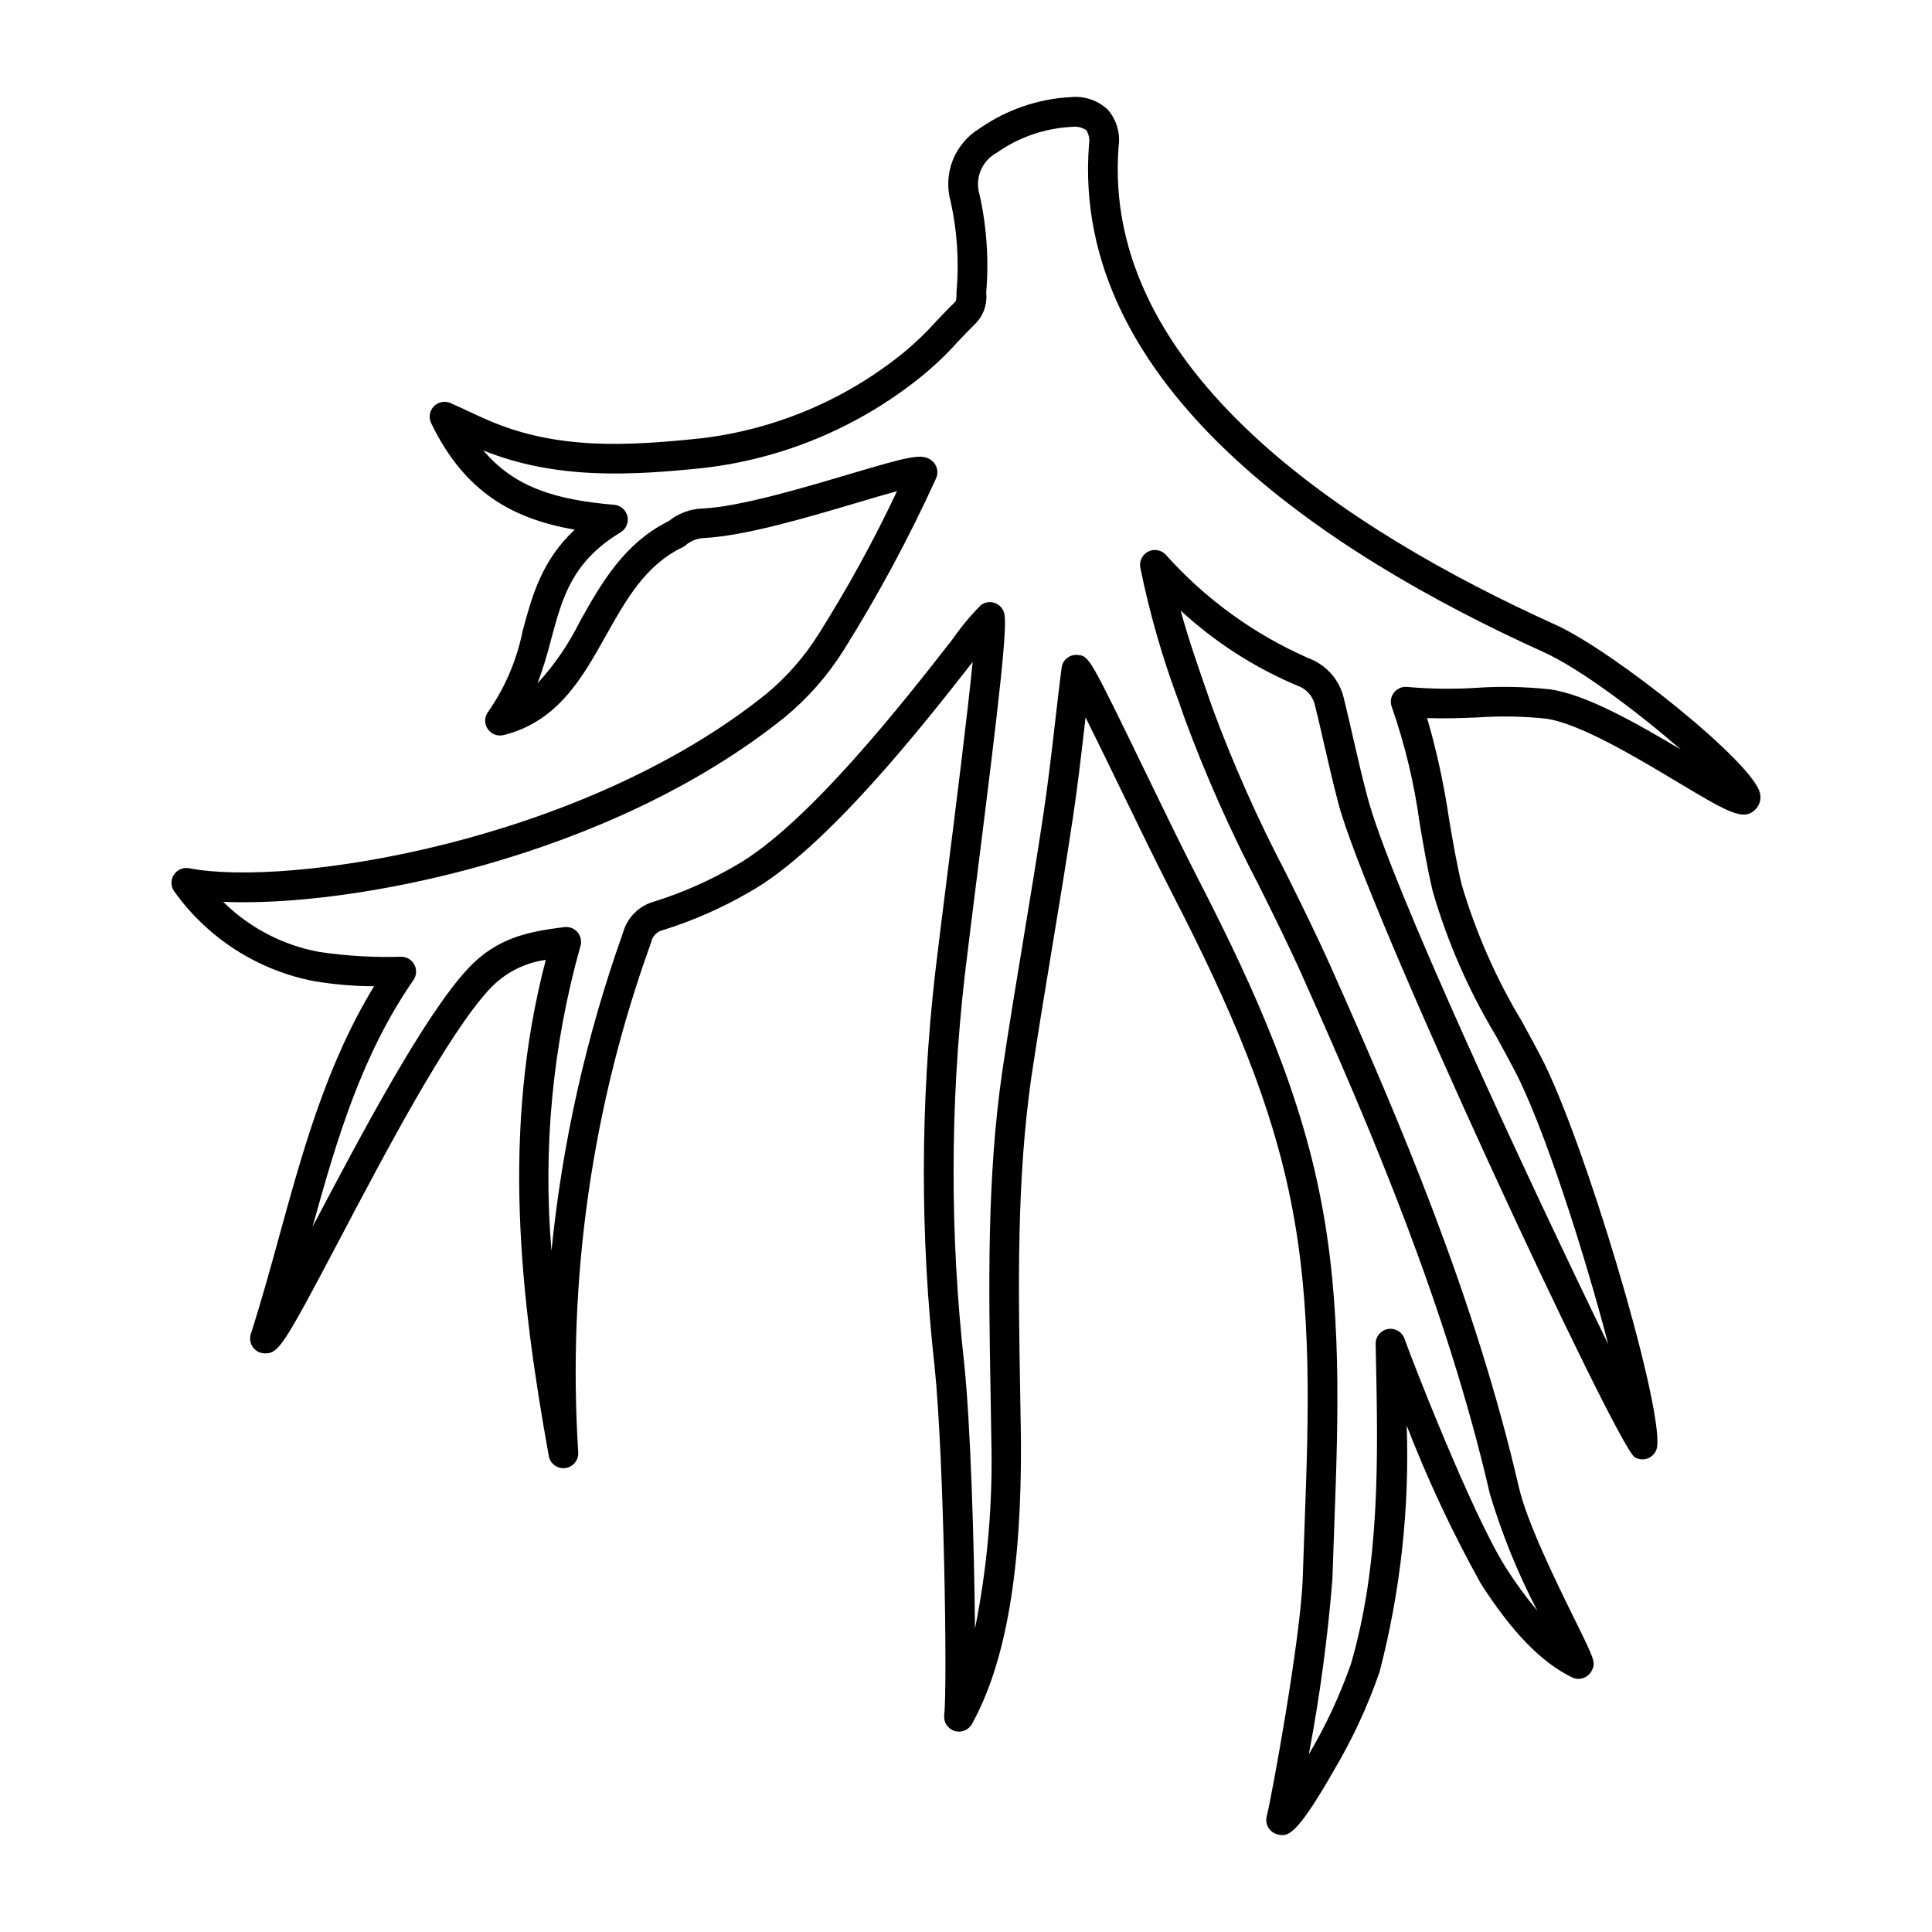 <?xml version="1.0" encoding="UTF-8"?>
<!-- Uploaded to: ICON Repo, www.svgrepo.com, Generator: ICON Repo Mixer Tools -->
<svg fill="#000000" width="800px" height="800px" version="1.1" viewBox="144 144 512 512" xmlns="http://www.w3.org/2000/svg">
 <path d="m483.91 630.33c-0.414-0.012-0.824-0.066-1.227-0.168-1.051-0.227-1.961-0.867-2.523-1.781-0.562-0.91-0.73-2.012-0.461-3.051 1.23-4.777 8.965-46.898 9.539-63.098 0.141-4.621 0.305-9.254 0.484-13.902 1.047-28.395 2.129-57.754-3.68-86.281-6.047-30.383-19.867-58.852-32.359-83.152-3.484-6.793-8.195-16.508-12.754-25.898-3.039-6.262-6.465-13.32-9.25-18.895-0.086 0.746-0.168 1.496-0.254 2.242-0.906 7.871-1.844 16.047-3.059 24.105-1.715 11.543-3.644 23.195-5.512 34.469-1.867 11.273-3.785 22.875-5.512 34.375-3.961 27.473-3.469 55.891-2.988 83.387 0.07 4.199 0.141 8.41 0.203 12.629 0.266 34.613-3.981 59.324-12.988 75.57h0.008c-0.914 1.641-2.859 2.406-4.644 1.832-1.785-0.574-2.918-2.328-2.707-4.191 0.879-7.328-0.062-68.344-2.535-92.207l0.004-0.004c-3.875-34.781-3.824-69.891 0.156-104.66 0.84-7.129 2.031-16.59 3.312-26.766 2.207-17.566 5.219-41.496 6.602-55.461-12.988 16.648-38.832 49.469-58.938 60.859v-0.004c-7.246 4.223-14.941 7.629-22.938 10.152-1.727 0.336-3.066 1.699-3.371 3.43-15.633 43.199-22.199 89.156-19.285 135 0.152 2.09-1.355 3.938-3.438 4.195-2.082 0.262-4-1.152-4.363-3.219-7.512-41.613-12.699-86.156-0.789-131.46-5.641 0.77-10.848 3.445-14.758 7.582-11.059 11.746-27.828 43.598-40.078 66.852-14.695 27.902-15.98 29.855-19.59 29.855v-0.004c-1.258 0-2.441-0.602-3.18-1.617-0.742-1.016-0.953-2.324-0.566-3.523 2.781-8.66 5.238-17.59 7.617-26.227 6.137-22.297 12.461-45.289 25.047-65.93v0.004c-5.344-0.02-10.68-0.477-15.949-1.359-14.859-2.871-28.059-11.32-36.891-23.613-1.023-1.297-1.129-3.09-0.266-4.492 0.859-1.406 2.504-2.129 4.121-1.809 26.062 5.074 103.67-6.641 152.91-46.191 5.449-4.519 10.137-9.879 13.891-15.883 7.691-12.18 14.629-24.824 20.766-37.855-3.098 0.84-6.93 1.969-10.516 3.043-13.285 3.938-29.816 8.844-40.664 9.371-1.875 0.09-3.66 0.832-5.047 2.098-0.184 0.129-0.379 0.246-0.582 0.344-9.867 4.742-14.957 13.84-20.355 23.465-6.258 11.176-12.73 22.73-27.078 26.316h-0.004c-1.621 0.406-3.324-0.258-4.246-1.656-0.918-1.398-0.852-3.227 0.168-4.555 4.469-6.406 7.57-13.672 9.098-21.332 2.477-9.211 5.019-18.668 13.812-26.891-16.348-2.844-29.176-9.84-38.055-28.27-0.699-1.484-0.406-3.25 0.742-4.426 1.145-1.176 2.898-1.516 4.402-0.855 1.871 0.832 3.516 1.598 5.055 2.312 1.746 0.816 3.356 1.574 5.008 2.273 18.289 7.918 37.086 6.766 56.332 4.758v0.004c19.594-2.336 38.133-10.152 53.48-22.555 3.164-2.594 6.125-5.426 8.855-8.473 1.609-1.699 3.219-3.406 4.926-5.055 0.395-0.355 0.438-0.969 0.438-2.676 0.707-7.984 0.195-16.031-1.516-23.859-1.051-3.641-0.867-7.523 0.512-11.047 1.383-3.527 3.887-6.5 7.129-8.457 7.129-4.984 15.52-7.863 24.207-8.309 3.59-0.352 7.152 0.867 9.77 3.34 2.328 2.703 3.367 6.277 2.852 9.801-4.606 59.355 60.41 101.65 115.76 126.68 15.352 6.934 52.516 36.605 54.219 44.68v0.004c0.336 1.438-0.043 2.945-1.012 4.055-3.148 3.543-7.277 1.086-20.859-7.047-11.02-6.598-26.094-15.625-34.93-16.809v0.004c-6.004-0.625-12.047-0.727-18.066-0.312-4.328 0.164-8.777 0.34-13.348 0.172 2.535 8.715 4.465 17.59 5.781 26.566 0.984 5.805 2 11.809 3.367 17.531 3.766 12.754 9.145 24.977 16.012 36.363 1.652 3.035 3.309 6.066 4.91 9.113 11.324 21.512 32.125 91.043 30.914 103.33h-0.004c-0.133 1.352-0.953 2.539-2.168 3.141-1.219 0.602-2.66 0.535-3.812-0.176-4.777-2.945-71.938-146.94-78.629-173.69-1.316-5.004-2.488-10.102-3.656-15.188-0.789-3.481-1.598-6.949-2.445-10.402v-0.004c-0.543-2.441-2.328-4.414-4.699-5.195-11.371-4.793-21.824-11.523-30.891-19.895 2.082 7.594 4.57 14.738 7.008 21.723l1.48 4.262-0.004 0.004c5.504 14.84 11.945 29.316 19.285 43.34 4.144 8.34 8.426 16.961 12.273 25.648 17.91 40.148 37.996 87.16 49.594 137.37 2.203 9.445 9.809 24.914 14.844 35.137 5.242 10.656 5.555 11.293 4.469 13.457-0.969 1.93-3.312 2.723-5.254 1.773-8.156-4-15.84-11.906-24.184-24.898l0.004-0.004c-7.488-13.469-14.039-27.438-19.605-41.809 0.77 22.008-1.66 44.008-7.207 65.316-3.188 9.199-7.305 18.047-12.293 26.41-8.398 14.676-11.262 16.805-13.391 16.805zm-54.684-312.78c0.148 0 0.297 0.008 0.445 0.023 2.984 0.336 2.984 0.336 18.344 31.988 4.543 9.355 9.234 19.027 12.68 25.742 12.727 24.773 26.828 53.828 33.062 85.191 5.992 29.434 4.891 59.273 3.828 88.129-0.172 4.625-0.336 9.25-0.484 13.875v-0.004c-1.254 15.582-3.34 31.086-6.258 46.445 4.516-7.625 8.262-15.68 11.188-24.043 7.75-26.625 7.156-54.805 6.586-82.062l-0.055-2.68v-0.004c-0.035-1.934 1.344-3.606 3.25-3.941 1.906-0.34 3.773 0.762 4.406 2.59 1.574 4.621 17.879 46.516 26.812 60.578h-0.004c2.531 4 5.324 7.828 8.363 11.453-5.148-9.883-9.352-20.23-12.547-30.906-11.438-49.52-31.348-96.137-49.102-135.94-3.777-8.539-8.023-17.078-12.125-25.34-7.5-14.32-14.074-29.109-19.68-44.273l-1.473-4.238v-0.004c-4.367-11.621-7.805-23.57-10.277-35.738-0.312-1.711 0.535-3.422 2.086-4.211 1.547-0.789 3.434-0.469 4.633 0.789 10.516 11.77 23.441 21.141 37.898 27.473 4.688 1.75 8.188 5.731 9.324 10.602 0.852 3.469 1.656 6.984 2.465 10.496 1.152 5.012 2.301 10.027 3.613 14.996 5.699 22.805 43.93 104.47 64.004 145.74-6.297-24.16-17.09-57.887-24.898-72.727-1.574-3.012-3.215-6.004-4.852-8.996v0.004c-7.215-11.984-12.844-24.852-16.754-38.281-1.434-6.019-2.473-12.148-3.477-18.078-1.422-10.492-3.894-20.82-7.379-30.82-0.496-1.285-0.281-2.734 0.559-3.824 0.844-1.086 2.191-1.656 3.559-1.504 6.082 0.543 12.195 0.621 18.285 0.23 6.473-0.43 12.969-0.297 19.418 0.395 9.566 1.277 23.16 9.055 34.785 15.977-11.086-9.648-26.535-21.387-36.492-25.887-57.648-26.086-125.32-70.57-120.37-134.47 0.246-1.305-0.008-2.656-0.711-3.781-1.094-0.754-2.43-1.07-3.75-0.898-7.176 0.348-14.109 2.731-19.984 6.867-3.973 2.141-5.883 6.793-4.551 11.105 1.895 8.539 2.488 17.32 1.754 26.035 0.328 3.035-0.746 6.055-2.914 8.203-1.531 1.484-3.062 3.106-4.59 4.723-3.008 3.352-6.273 6.461-9.766 9.301-16.5 13.305-36.418 21.676-57.469 24.152-18.973 1.969-39.074 3.227-58.535-4.633 8.48 10.047 19.68 13.121 34.711 14.414 1.691 0.152 3.098 1.371 3.484 3.027 0.383 1.656-0.336 3.371-1.789 4.254-12.883 7.769-15.438 17.262-18.395 28.254h0.004c-0.996 3.977-2.203 7.898-3.621 11.746 4.496-4.902 8.273-10.418 11.215-16.383 5.441-9.711 11.598-20.703 23.512-26.566l-0.004-0.004c2.598-2.098 5.812-3.277 9.152-3.359 9.711-0.477 26.418-5.434 38.617-9.055 16.301-4.828 19.449-5.672 22.008-3.598h-0.004c1.402 1.141 1.848 3.09 1.078 4.727-7.148 15.695-15.332 30.898-24.492 45.512-4.211 6.703-9.469 12.691-15.574 17.734-46.367 37.234-114.81 50.426-148.83 48.926 6.957 6.875 15.82 11.5 25.441 13.273 7.195 1.07 14.473 1.5 21.742 1.277 1.461 0 2.805 0.812 3.484 2.106 0.68 1.297 0.586 2.863-0.246 4.066-13.707 19.852-20.266 41.977-26.738 65.402 12.457-23.652 29.52-56.023 41.301-68.551 7.602-8.098 16.016-9.715 25.434-10.875h0.004c1.316-0.164 2.625 0.348 3.481 1.359 0.859 1.016 1.148 2.391 0.773 3.66-7.379 26.25-9.98 53.609-7.68 80.777 2.883-28.738 9.238-57.023 18.93-84.23 1.109-4.133 4.363-7.344 8.512-8.402 7.441-2.356 14.598-5.531 21.34-9.465 19.168-10.859 44.992-43.949 57.402-59.852h0.004c2.258-3.273 4.801-6.344 7.602-9.168 1.039-0.793 2.406-1.02 3.644-0.602 1.238 0.418 2.188 1.426 2.535 2.688 0.93 3.363-1.062 21.094-7.137 69.352-1.277 10.164-2.469 19.605-3.309 26.73-3.902 34.199-3.945 68.727-0.129 102.94 1.688 16.258 2.637 47.922 2.844 70.156h-0.004c3.32-16.535 4.769-33.387 4.332-50.246-0.059-4.172-0.129-8.371-0.203-12.57-0.484-27.805-0.984-56.551 3.07-84.672 1.719-11.578 3.648-23.242 5.512-34.52 1.863-11.277 3.781-22.859 5.492-34.344 1.18-7.93 2.125-16.02 3.023-23.84 0.551-4.812 1.105-9.633 1.723-14.445h-0.004c0.242-1.969 1.914-3.449 3.898-3.453z"/>
</svg>